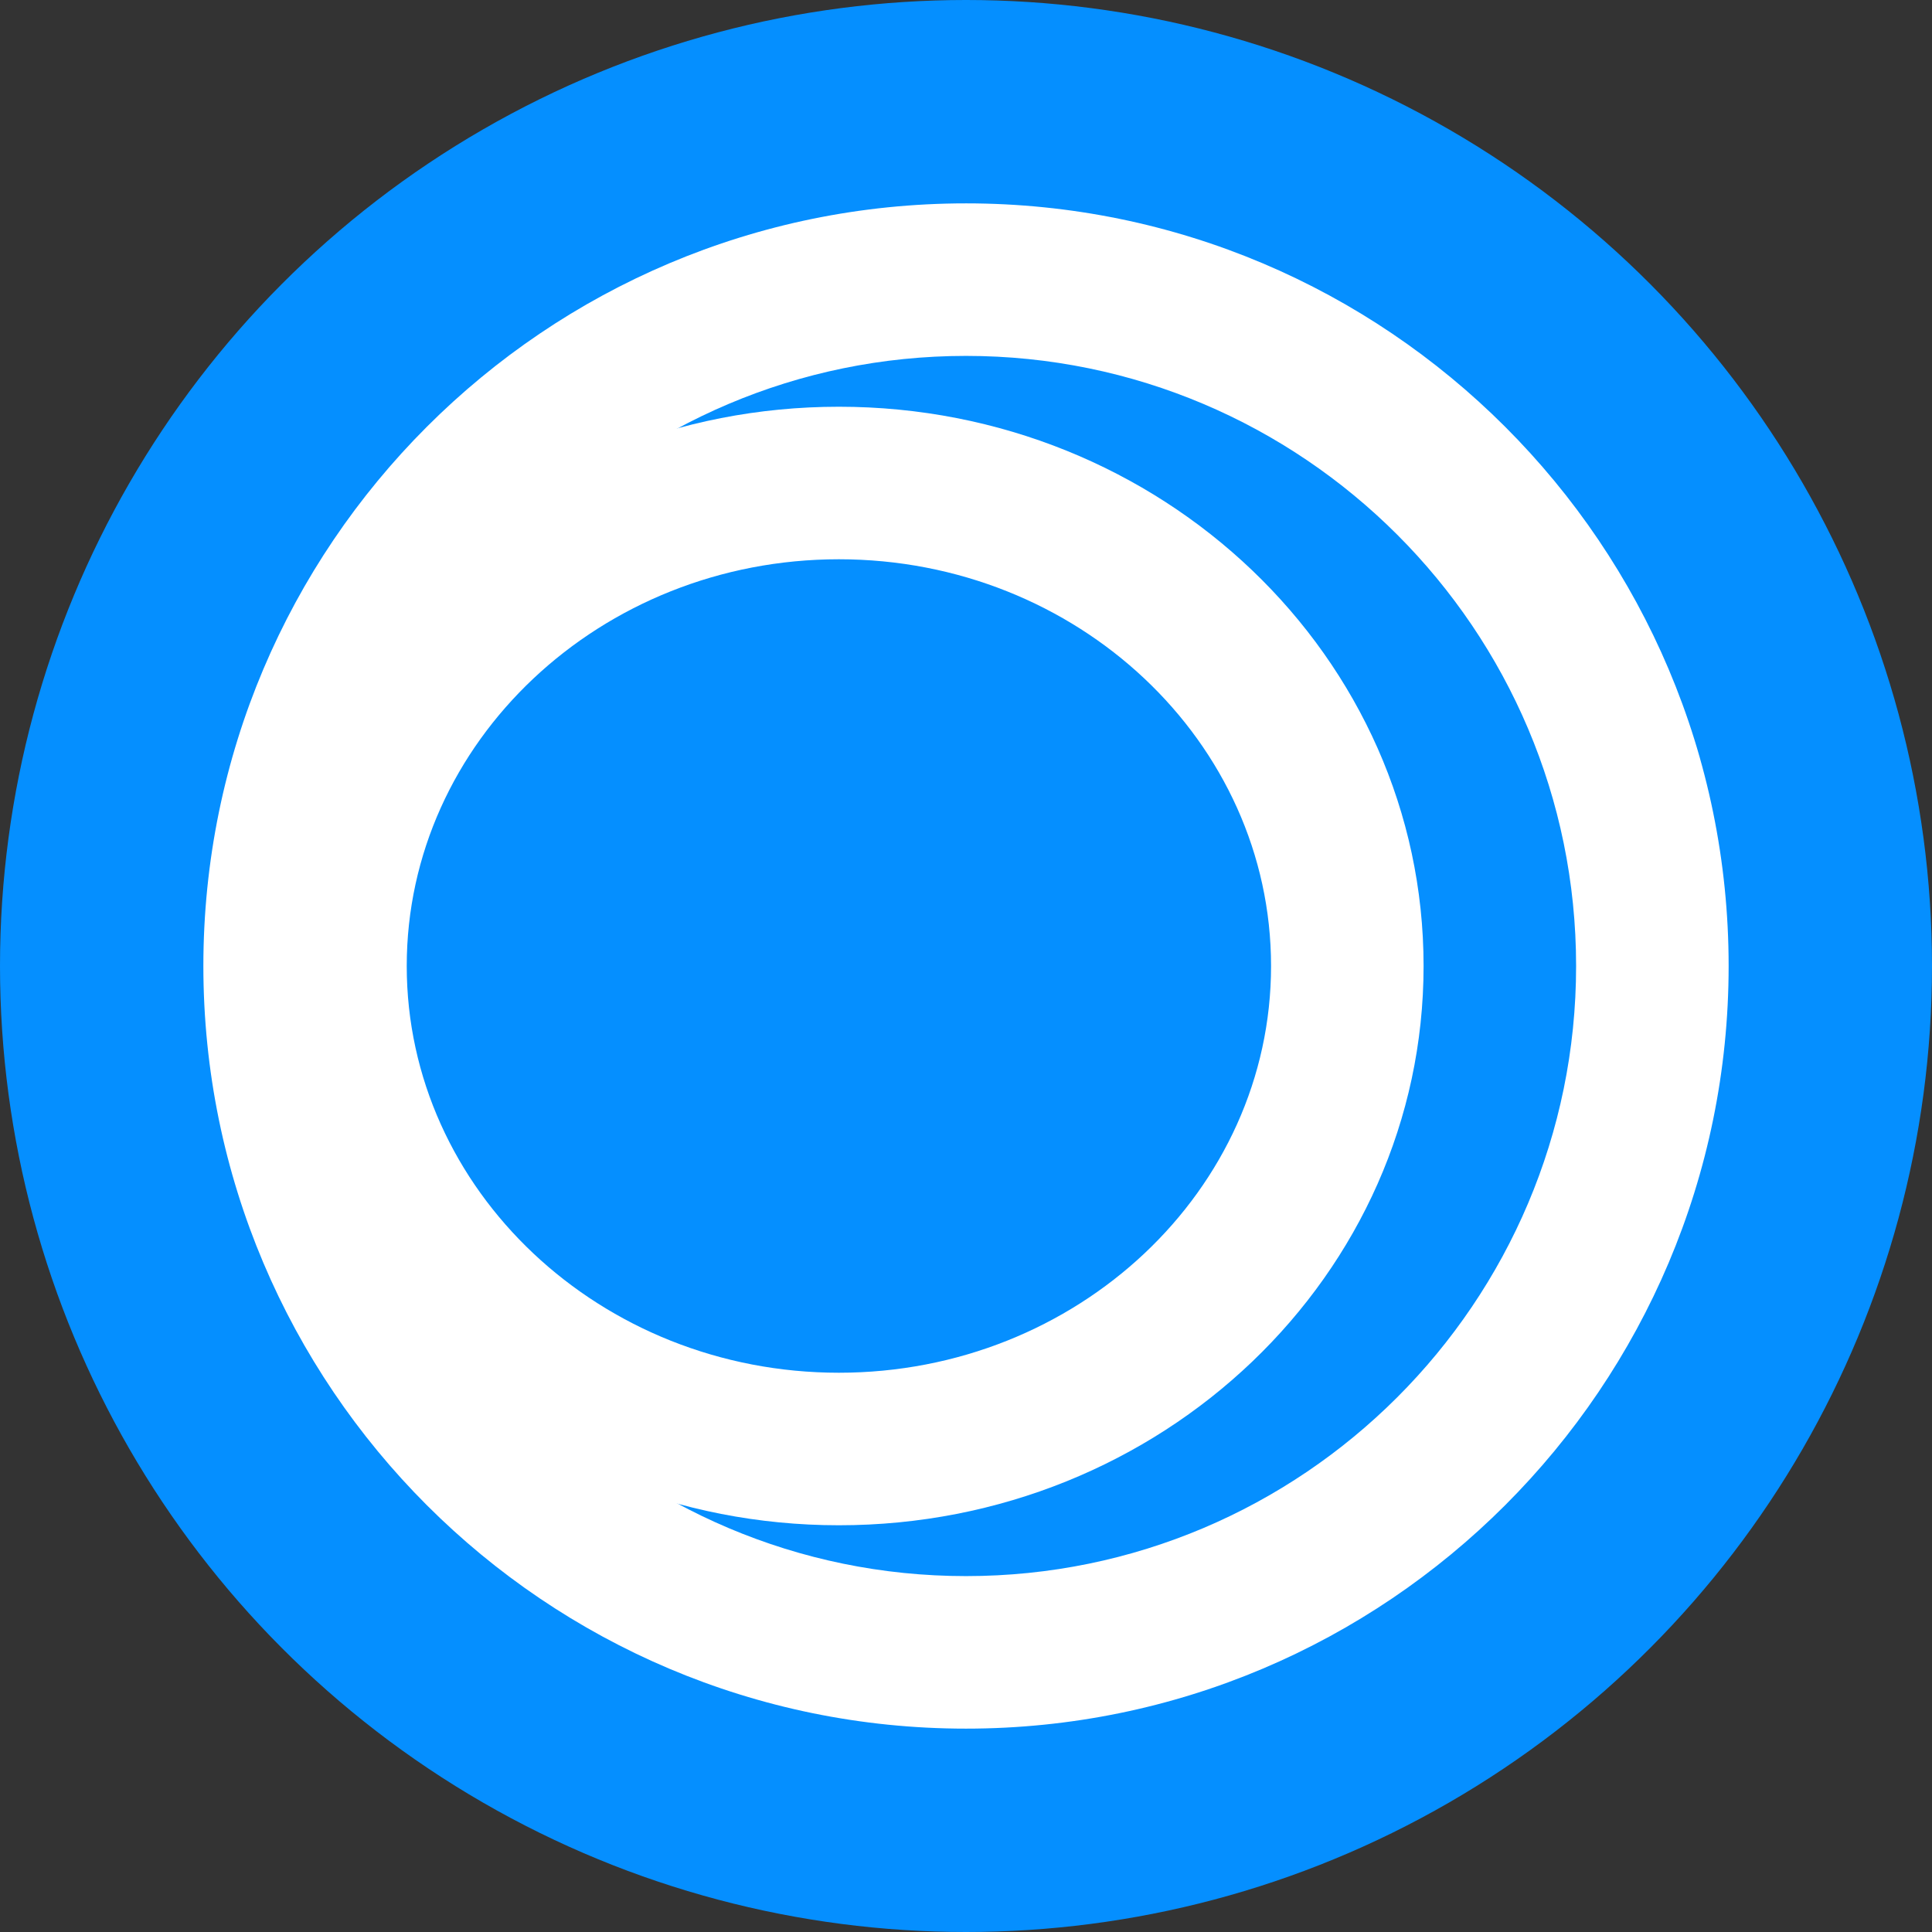<svg xmlns="http://www.w3.org/2000/svg" width="38" height="38"><rect width="100%" height="100%" fill="#333333" stroke="none"/><circle cx="19" cy="19" r="19" fill="#058fff"/><path d="M19 7c6.62 0 12 5.38 12 12s-5.38 12-12 12S7 25.62 7 19 12.38 7 19 7m0-3C10.72 4 4 10.72 4 19s6.72 15 15 15 15-6.72 15-15S27.28 4 19 4Z" fill="#fff"/><path d="M16.5 11c4.69 0 8.5 3.59 8.5 8s-3.81 8-8.5 8S8 23.41 8 19s3.81-8 8.5-8m0-3C10.15 8 5 12.92 5 19s5.15 11 11.5 11S28 25.08 28 19 22.85 8 16.5 8Z" fill="#fff"/></svg>